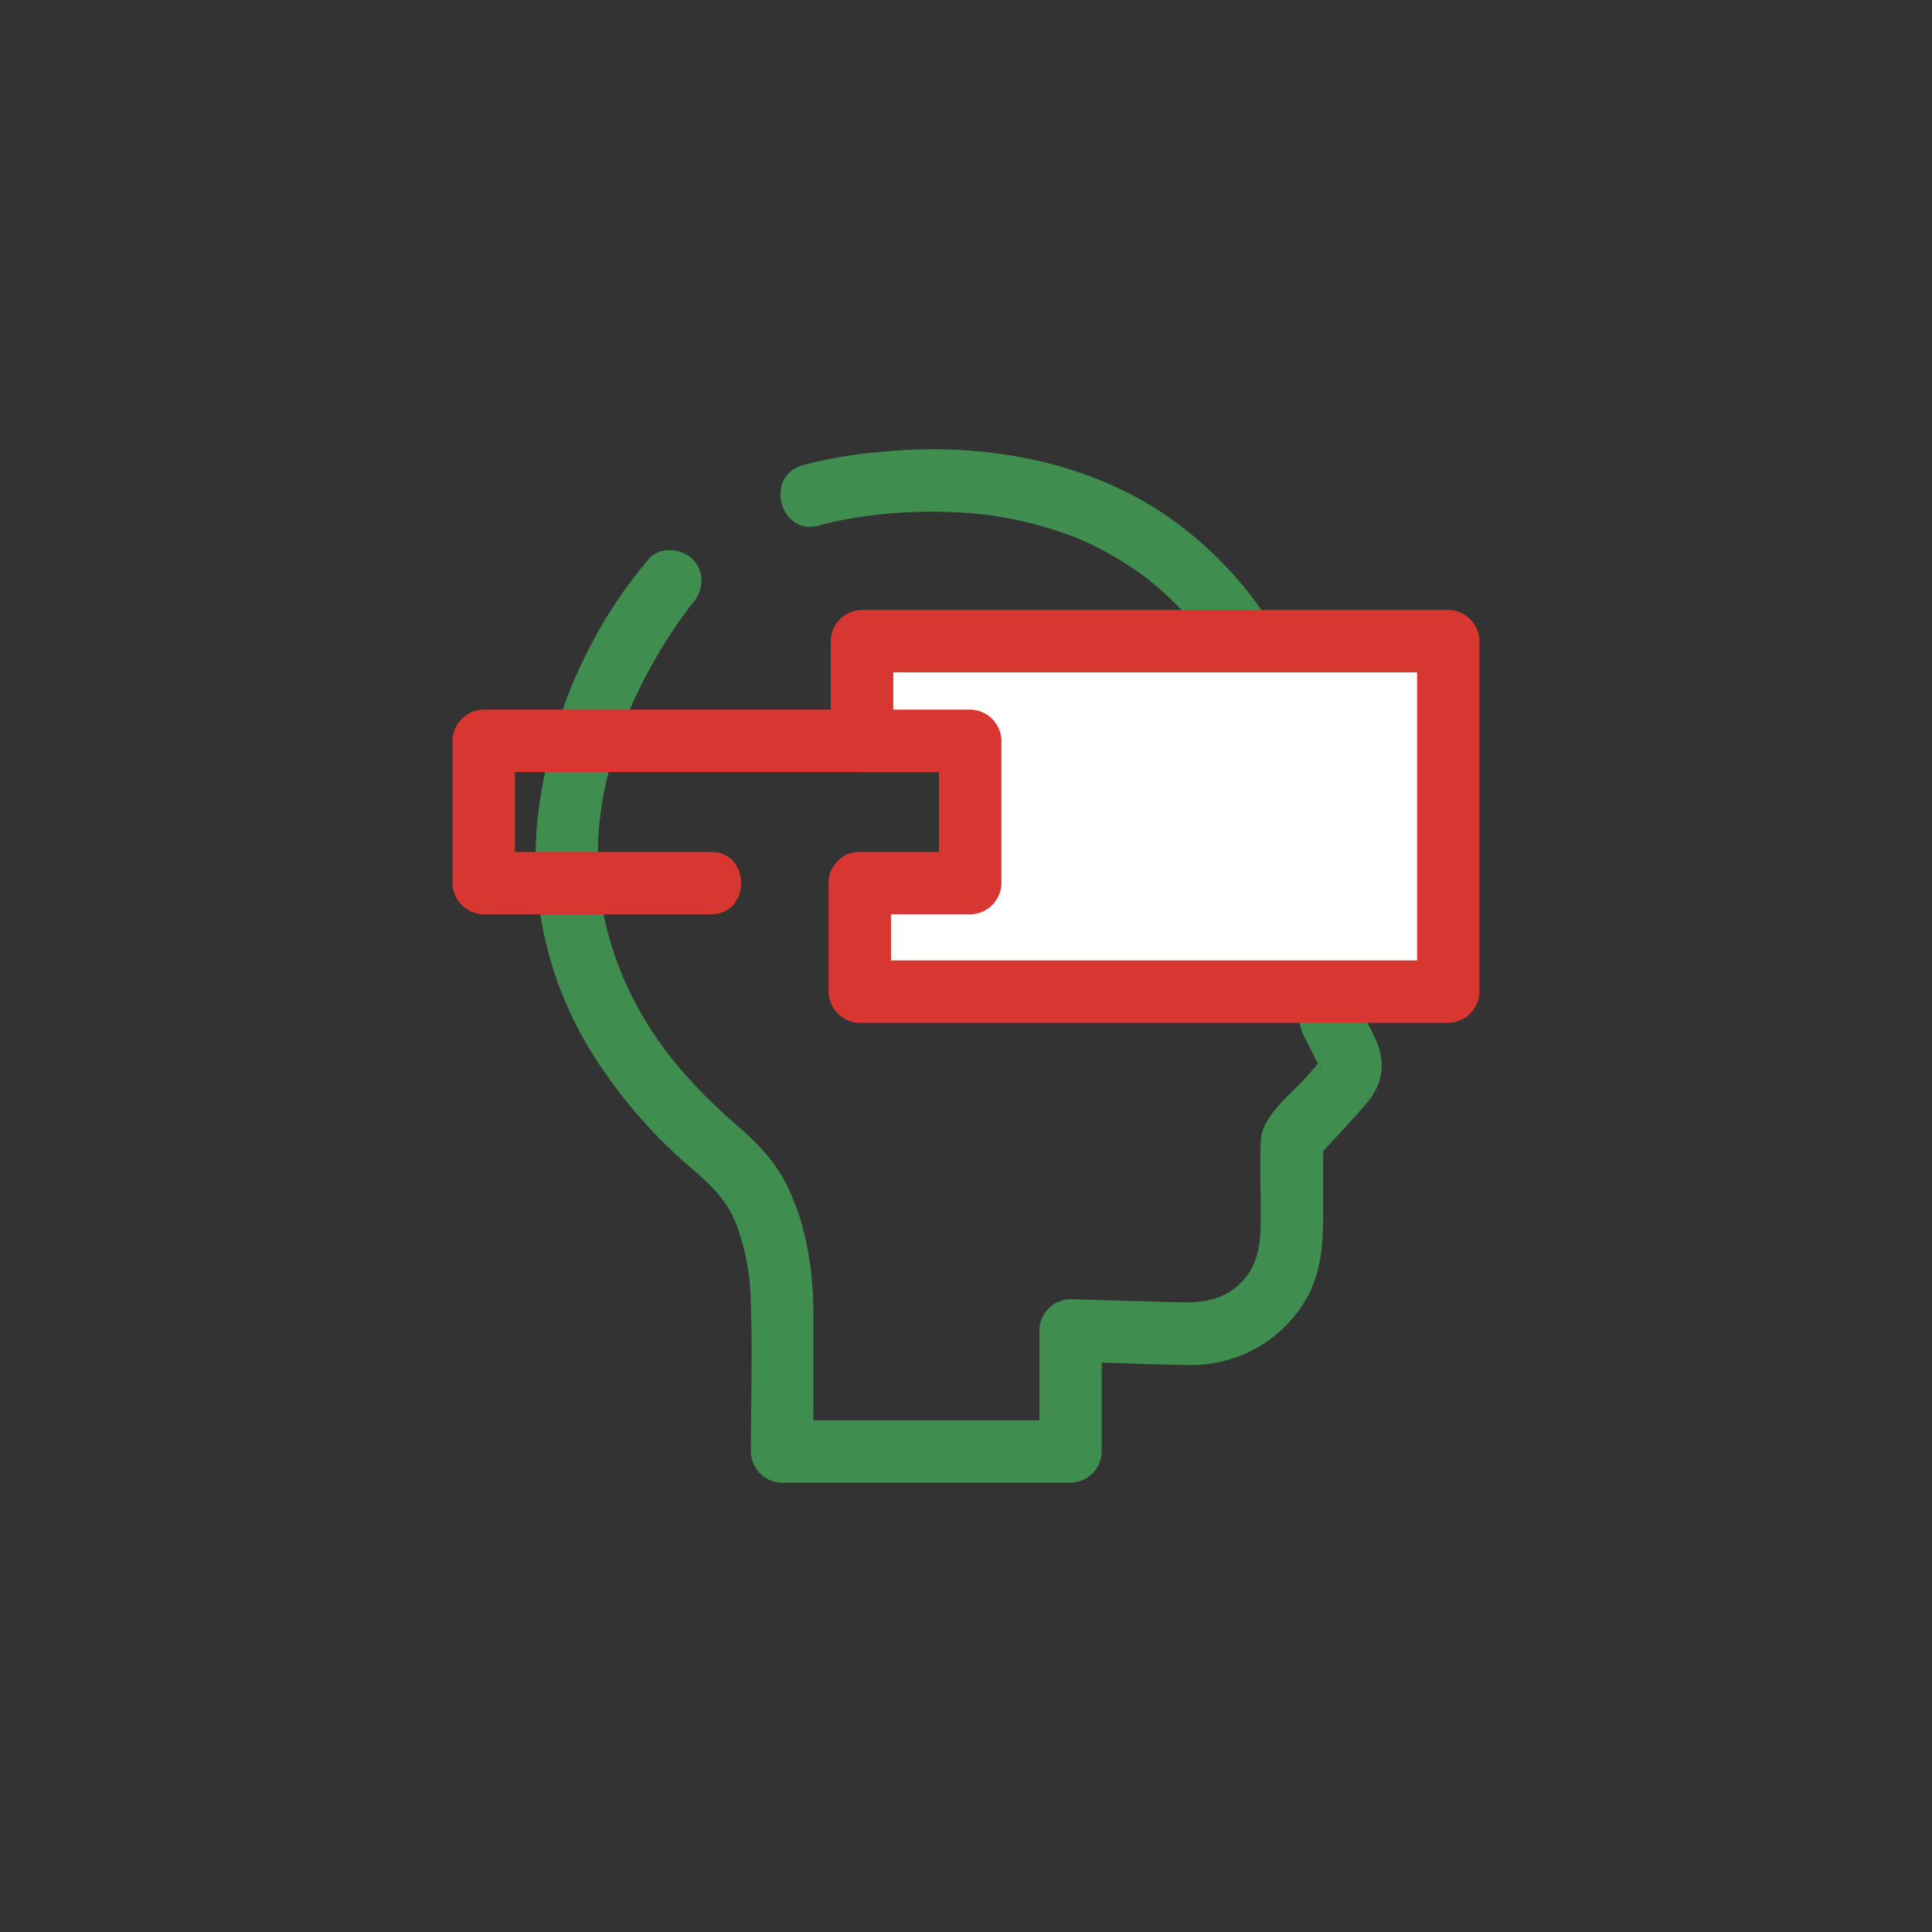 <svg xmlns="http://www.w3.org/2000/svg" id="&#x421;&#x43B;&#x43E;&#x439;_1" data-name="&#x421;&#x43B;&#x43E;&#x439; 1" viewBox="0 0 500 500"><rect x="0" y="0" width="500" height="500" fill="#333333" stroke="none"/><defs><style>.cls-1{fill:#3f8e50;}.cls-2{fill:none;stroke:#3f8e50;stroke-miterlimit:10;}.cls-3{fill:#fff;}.cls-4{fill:#d83731;}</style></defs><path class="cls-1" d="M167.86,144.78C152.15,163,142,187.22,139.22,211a96.5,96.5,0,0,0,13.21,60.27,130,130,0,0,0,26.94,31.45c4.54,3.92,8.51,7.74,10.9,13.38a59.13,59.13,0,0,1,4,20.15c.53,13.1.06,26.29.06,39.4a8.19,8.19,0,0,0,8.07,8.08h74.65a8.19,8.19,0,0,0,8.07-8.08V344.29l-8.07,8.08c10.3.3,20.62.78,30.93.89a34.31,34.31,0,0,0,29.25-15.72c4.51-7,5.2-14.76,5.2-22.79V294.81l-2.37,5.71c4.54-5,9.22-9.87,13.62-15s5-10.83,2.17-16.89c-1.47-3.11-3.08-6.17-4.63-9.25l1.11,4.07c.35-46.32-8.37-99.42-48.36-128.53-21.95-16-50.61-20.75-77.18-17.85a112.42,112.42,0,0,0-19.11,3.34c-10,2.89-5.73,18.48,4.29,15.58a77.58,77.58,0,0,1,7.69-1.71c1.3-.24,2.59-.46,3.89-.65s2.72-.27.29-.05c.87-.08,1.74-.23,2.61-.32q5.51-.61,11-.78a126.72,126.72,0,0,1,12.78.28c1.07.08,2.15.17,3.22.28l1.87.2c1,.12,1.91.28.21,0,2.41.37,4.81.74,7.2,1.24a98.32,98.32,0,0,1,14.46,4.18l1.72.67.74.29c1,.4-1.45-.63-.45-.19,1.23.54,2.45,1.09,3.66,1.68q3.72,1.8,7.25,4a84.51,84.51,0,0,1,7.06,4.82c-1.65-1.25,1.46,1.19,2,1.68,1.15,1,2.26,2,3.36,3a87.89,87.89,0,0,1,6.43,6.8c.49.57,1,1.15,1.45,1.74l.81,1-.25-.33q1.51,2,2.94,4.1a104.67,104.67,0,0,1,5.48,9.08c.83,1.54,1.61,3.09,2.37,4.66.38.81.76,1.62,1.13,2.43l.63,1.42c.58,1.32-.7-1.73.26.62a149.85,149.85,0,0,1,7.52,24.36,195.23,195.23,0,0,1,4.1,29c.43,5.89.65,11.8.71,17.7,0,3.51-.4,7.09,1.1,10.35.44,1,.95,1.91,1.43,2.86l2.5,5a5.73,5.73,0,0,0,.7,1.4,1.9,1.9,0,0,0,.24.47c-1-.5.15-3.11.13-3.13-.17-.21.63-.48-.1.07a7.16,7.16,0,0,0-.95,1L338,278.83c-3.91,4.29-11.42,10.1-11.71,16.28-.3,6.41,0,12.9,0,19.31,0,6.68-.24,12.8-5.4,17.82C316,337,310.09,337.17,303.77,337l-21.56-.62-5.13-.15a8.17,8.17,0,0,0-8.08,8.07v31.34l8.08-8.07H202.43l8.08,8.07c0-11.77,0-23.54,0-35.31,0-11.31-1.75-23.05-6.73-33.31-3.08-6.32-7.74-11.2-13-15.73a138.6,138.6,0,0,1-14.67-14.61c-13.54-15.78-21.53-35.48-21.38-55.59a83.7,83.7,0,0,1,3.65-24.32,119.41,119.41,0,0,1,3.9-11.39c.18-.46.37-.92.56-1.37-.06.12-.47,1.09-.11.24s.67-1.53,1-2.3c.76-1.67,1.56-3.32,2.38-5a134.7,134.7,0,0,1,9.72-16.25c.6-.85,1.22-1.7,1.83-2.54.24-.33.5-.64.74-1,.53-.76-1.51,1.85-.41.54.42-.51.82-1.05,1.26-1.55,2.84-3.3,3.24-8.18,0-11.42-2.91-2.91-8.56-3.32-11.42,0Z"></path><line class="cls-2" x1="222.5" y1="256.6" x2="374.8" y2="256.6"></line><polygon class="cls-3" points="371.51 160.04 371.51 255.29 219.21 255.29 219.21 225.25 247.8 225.25 247.8 188.43 219.21 188.43 219.21 160.04 371.51 160.04"></polygon><path class="cls-4" d="M184,220.48H125.19l8.07,8.07V191.73l-8.07,8.07h97.87c10.39,0,10.41-16.15,0-16.15H125.19a8.19,8.19,0,0,0-8.08,8.08v36.82a8.19,8.19,0,0,0,8.08,8.08H184c10.39,0,10.41-16.15,0-16.15Z"></path><path class="cls-4" d="M222.51,236.63H251.1a8.19,8.19,0,0,0,8.07-8.08V191.73a8.19,8.19,0,0,0-8.07-8.08h-28l8.08,8.08V165.89L223.06,174H374.81l-8.07-8.07v90.7l8.07-8.08H222.51l8.08,8.08v-28c0-10.39-16.15-10.41-16.15,0v28a8.19,8.19,0,0,0,8.07,8.07h152.3a8.19,8.19,0,0,0,8.08-8.07v-90.7a8.19,8.19,0,0,0-8.08-8.08H223.06a8.19,8.19,0,0,0-8.07,8.08v25.84a8.19,8.19,0,0,0,8.07,8.07h28L243,191.73v36.82l8.08-8.07H222.51c-10.39,0-10.41,16.15,0,16.15Z"></path></svg>